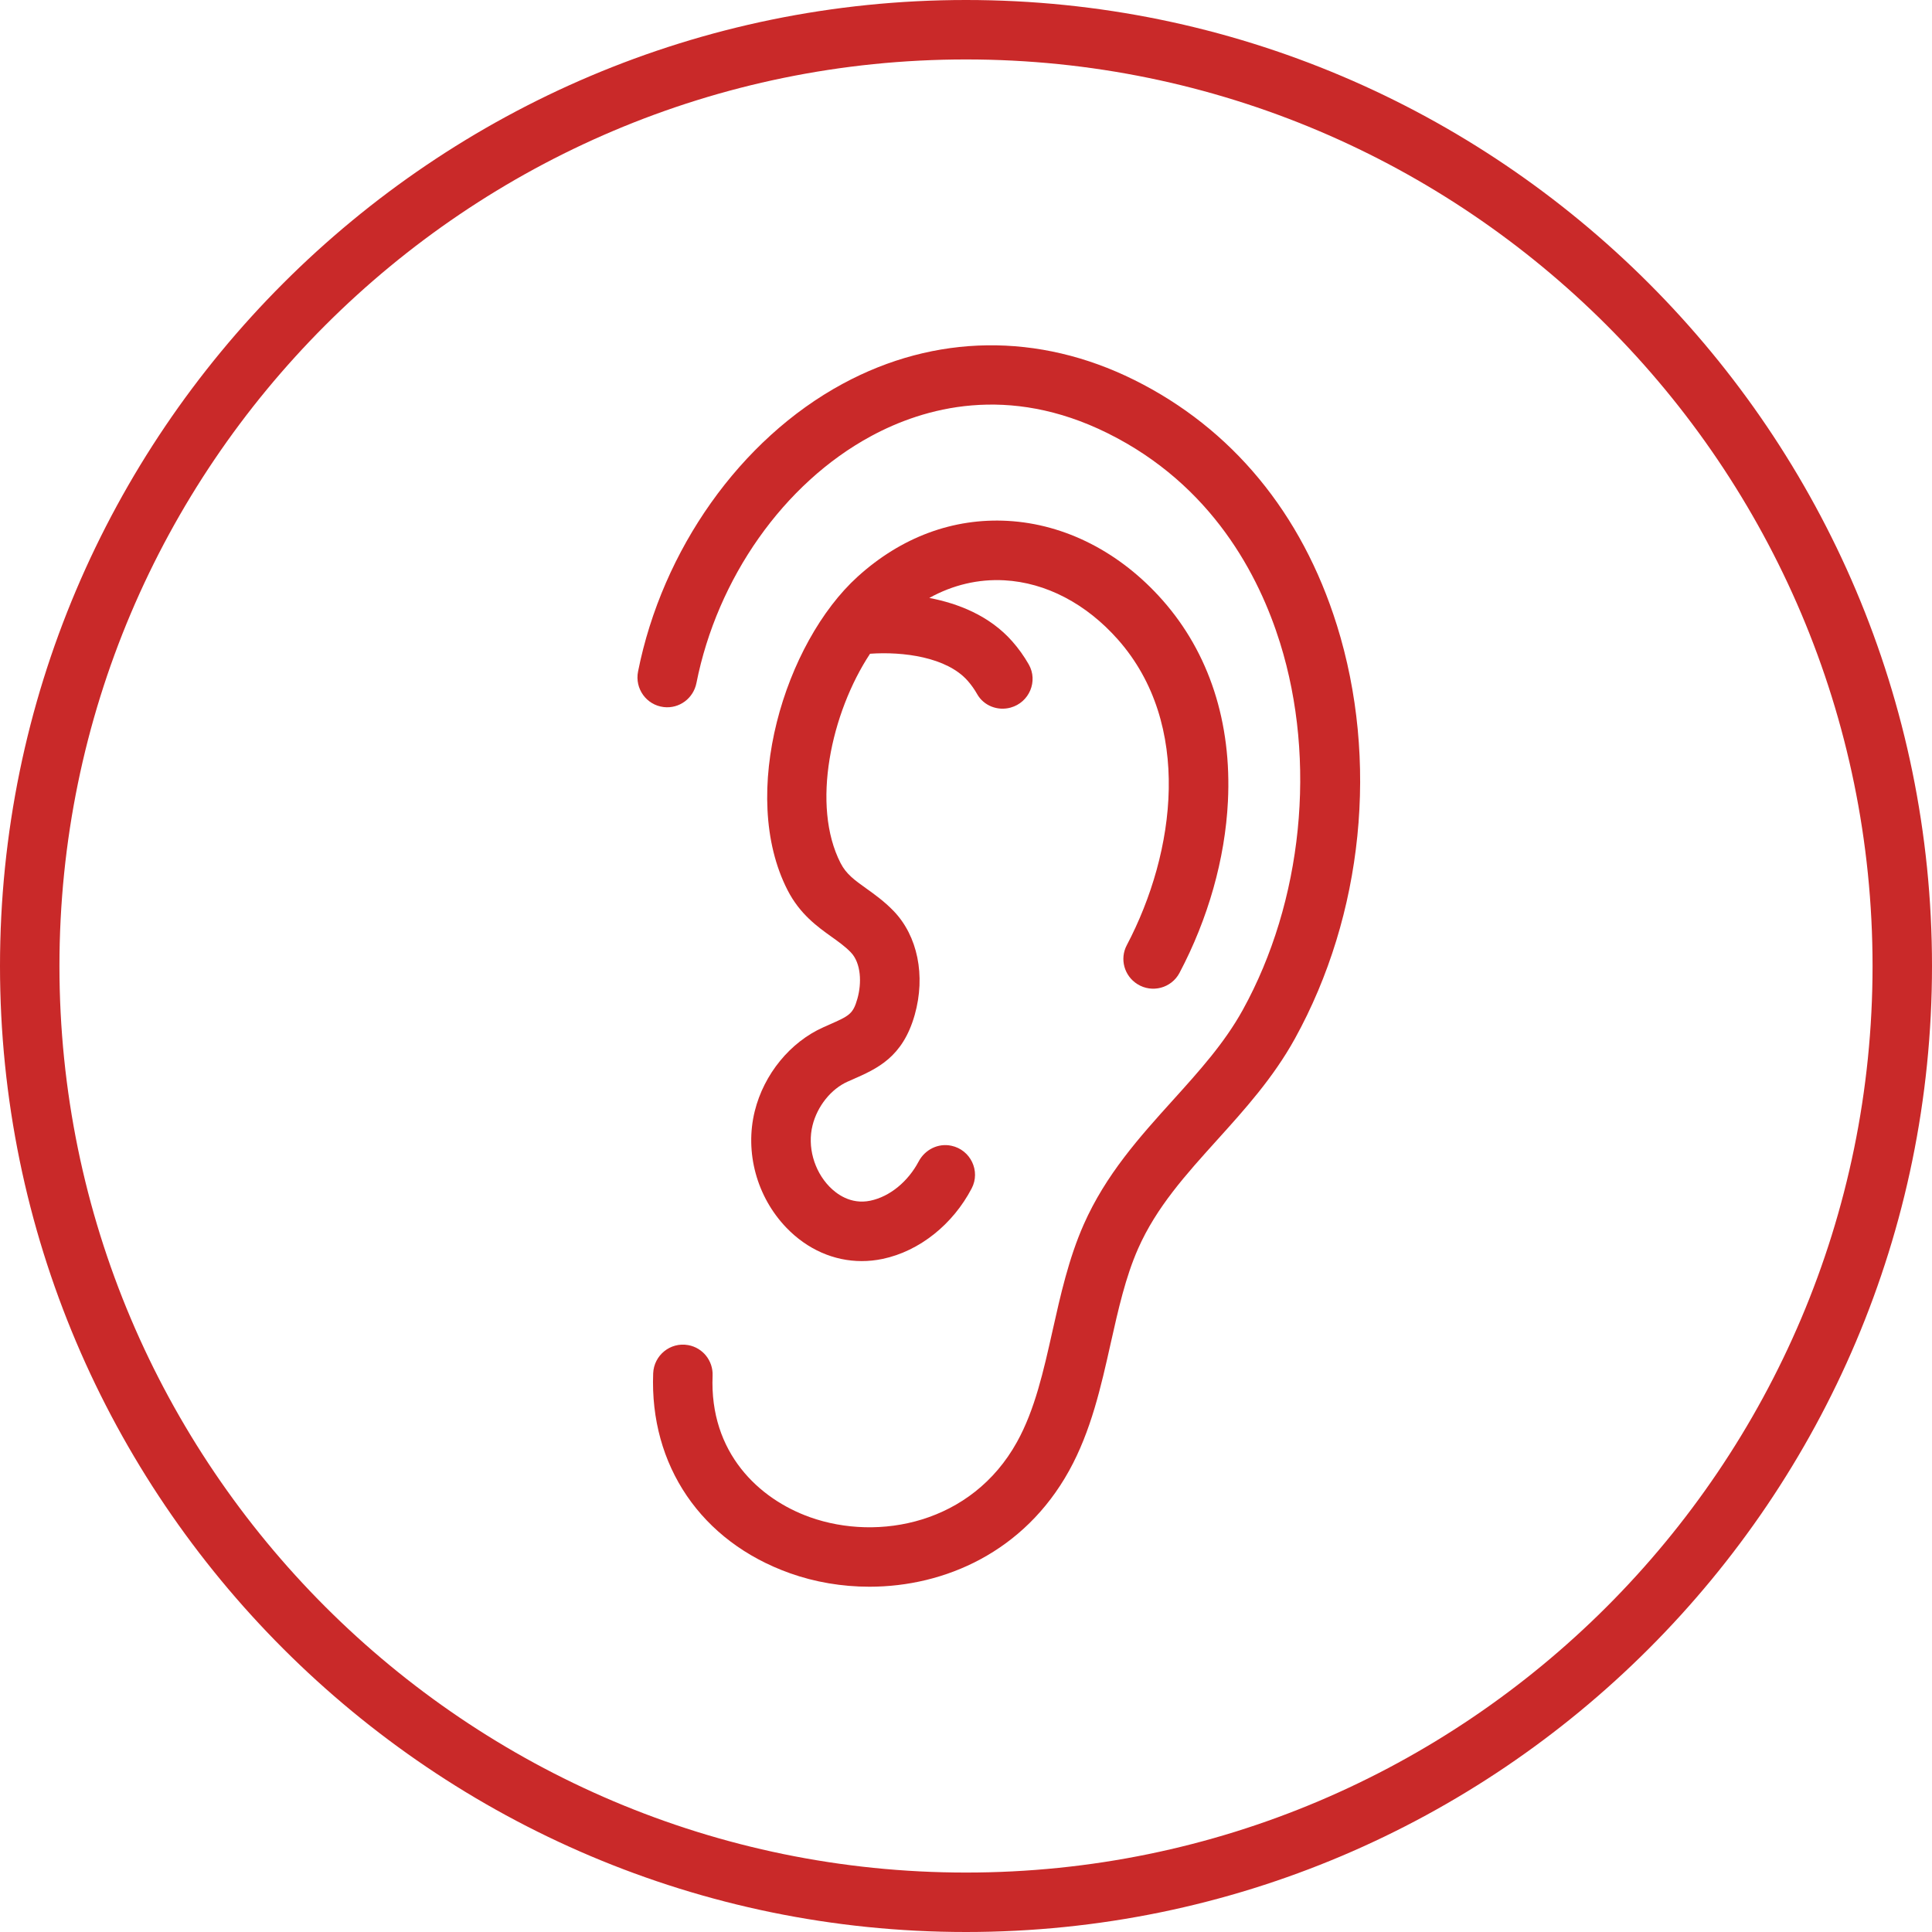 <?xml version="1.0" encoding="UTF-8"?>
<svg xmlns="http://www.w3.org/2000/svg" id="Layer_1" width="130" height="130" viewBox="0 0 130 130">
  <defs>
    <style>.cls-1{fill:#c92929;}</style>
  </defs>
  <path class="cls-1" d="M65,130C29.159,130,0,100.841,0,65S29.159,0,65,0s65,29.159,65,65-29.159,65-65,65Zm0-126C31.364,4,4,31.364,4,65s27.364,61,61,61,61-27.364,61-61S98.636,4,65,4Z"></path>
  <g>
    <path class="cls-1" d="M89.952,42.057c-2.352-7.529-7.068-13.232-13.638-16.494-6.432-3.192-13.395-3.1-19.607,.259-6.902,3.733-12.145,11.179-13.774,19.363-.229,1.149,.559,2.252,1.723,2.391l.004,.001c1.045,.124,1.996-.584,2.201-1.616,1.396-7.044,5.869-13.434,11.751-16.615,3.562-1.926,9.216-3.523,15.922-.195,7.034,3.491,10.189,9.595,11.596,14.101,2.481,7.944,1.521,17.409-2.506,24.702-1.233,2.232-2.921,4.101-4.708,6.081-2.218,2.456-4.511,4.995-5.998,8.364-1.007,2.281-1.558,4.745-2.091,7.127-.614,2.742-1.193,5.332-2.395,7.5-3.046,5.495-9.312,6.706-13.929,5.063-3.441-1.225-6.769-4.337-6.554-9.52,.042-1.002-.656-1.883-1.643-2.06l-.001-0c-1.2-.216-2.307,.684-2.354,1.903-.24,6.169,3.206,11.313,9.209,13.449,1.662,.592,3.484,.906,5.341,.906,5.077-0,10.412-2.349,13.433-7.8,1.481-2.673,2.152-5.669,2.8-8.567,.514-2.295,.999-4.462,1.847-6.384,1.227-2.78,3.209-4.974,5.307-7.298,1.861-2.061,3.785-4.192,5.242-6.829,4.606-8.341,5.661-18.746,2.823-27.832Z"></path>
    <path class="cls-1" d="M55.744,68.973l-.335,.147c-2.233,.993-4.004,3.154-4.622,5.642-.686,2.766,.131,5.775,2.132,7.853,1.407,1.46,3.198,2.241,5.065,2.241,.463,0,.93-.048,1.397-.145,2.513-.524,4.75-2.352,6.001-4.747,.611-1.169-.078-2.599-1.369-2.87h0c-.889-.187-1.775,.258-2.2,1.062-.704,1.332-1.926,2.36-3.25,2.636-1.334,.279-2.302-.478-2.76-.953-1.038-1.078-1.482-2.692-1.13-4.111,.321-1.295,1.248-2.452,2.361-2.947l.318-.14c1.666-.732,3.389-1.488,4.199-4.358,.743-2.634,.196-5.312-1.427-6.99-.625-.645-1.269-1.106-1.837-1.512-.78-.558-1.345-.961-1.726-1.704-1.989-3.878-.644-10.106,1.982-14.088,2.211-.158,5.159,.221,6.566,1.815,.245,.277,.46,.58,.644,.906,.443,.781,1.378,1.141,2.244,.904l.005-.002c1.253-.343,1.864-1.777,1.22-2.905-.317-.555-.688-1.074-1.112-1.554-1.525-1.727-3.637-2.548-5.579-2.919,1.585-.876,3.299-1.283,5.055-1.186,2.789,.154,5.502,1.571,7.638,3.987,5.019,5.677,3.901,14.287,.593,20.569-.485,.921-.17,2.06,.712,2.613l.006,.004c.984,.618,2.288,.27,2.831-.757,1.923-3.64,3.068-7.67,3.259-11.546,.261-5.303-1.261-9.983-4.401-13.535-2.851-3.225-6.551-5.119-10.417-5.334-3.671-.202-7.162,1.093-10.094,3.75-4.906,4.446-8.035,14.633-4.716,21.104,.825,1.608,2.009,2.454,2.96,3.134,.471,.337,.917,.655,1.288,1.039,.711,.735,.739,2.095,.45,3.117-.296,1.051-.55,1.162-1.955,1.779Z"></path>
  </g>
</svg>
